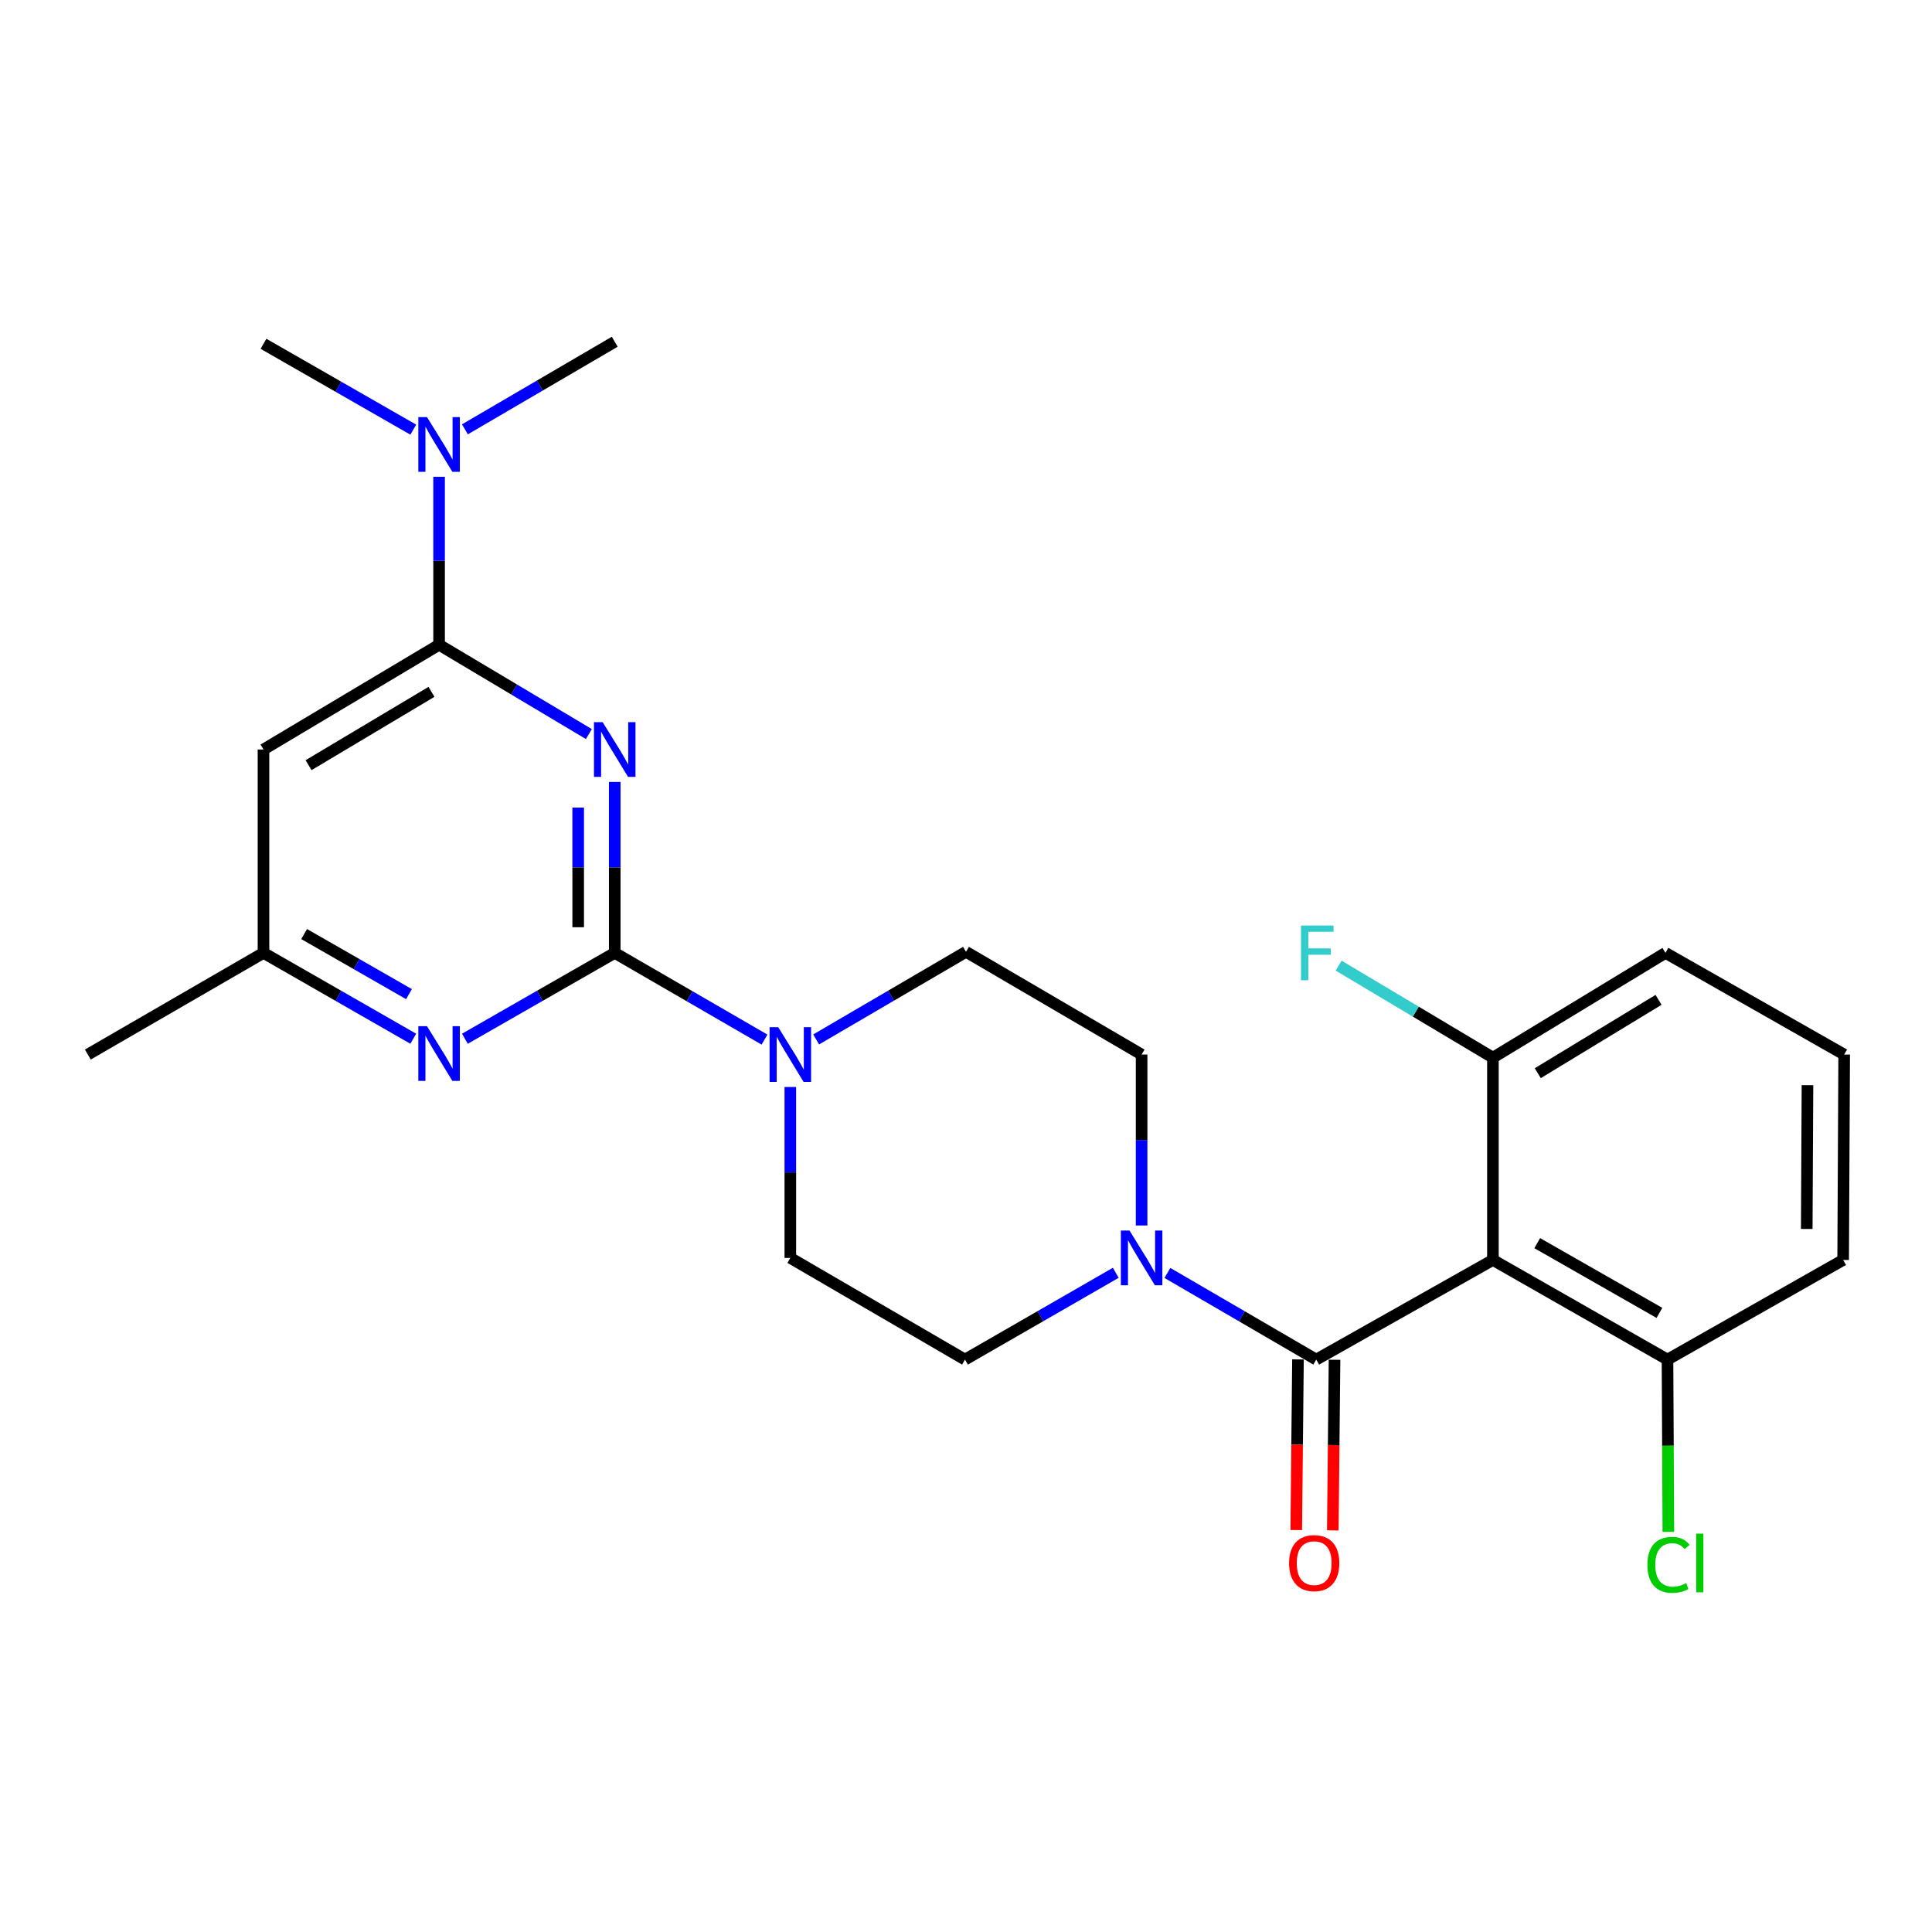 <?xml version='1.0' encoding='iso-8859-1'?>
<svg version='1.1' baseProfile='full'
              xmlns='http://www.w3.org/2000/svg'
                      xmlns:rdkit='http://www.rdkit.org/xml'
                      xmlns:xlink='http://www.w3.org/1999/xlink'
                  xml:space='preserve'
width='1000px' height='1000px' viewBox='0 0 1000 1000'>
<!-- END OF HEADER -->
<rect style='opacity:1.0;fill:#FFFFFF;stroke:none' width='1000' height='1000' x='0' y='0'> </rect>
<path class='bond-0' d='M 318.186,404.725 L 318.186,448.967' style='fill:none;fill-rule:evenodd;stroke:#0000FF;stroke-width:6px;stroke-linecap:butt;stroke-linejoin:miter;stroke-opacity:1' />
<path class='bond-0' d='M 318.186,448.967 L 318.186,493.21' style='fill:none;fill-rule:evenodd;stroke:#000000;stroke-width:6px;stroke-linecap:butt;stroke-linejoin:miter;stroke-opacity:1' />
<path class='bond-0' d='M 299.265,417.998 L 299.265,448.967' style='fill:none;fill-rule:evenodd;stroke:#0000FF;stroke-width:6px;stroke-linecap:butt;stroke-linejoin:miter;stroke-opacity:1' />
<path class='bond-0' d='M 299.265,448.967 L 299.265,479.937' style='fill:none;fill-rule:evenodd;stroke:#000000;stroke-width:6px;stroke-linecap:butt;stroke-linejoin:miter;stroke-opacity:1' />
<path class='bond-2' d='M 304.8,379.951 L 266.034,356.837' style='fill:none;fill-rule:evenodd;stroke:#0000FF;stroke-width:6px;stroke-linecap:butt;stroke-linejoin:miter;stroke-opacity:1' />
<path class='bond-2' d='M 266.034,356.837 L 227.269,333.723' style='fill:none;fill-rule:evenodd;stroke:#000000;stroke-width:6px;stroke-linecap:butt;stroke-linejoin:miter;stroke-opacity:1' />
<path class='bond-4' d='M 318.186,493.21 L 356.946,515.652' style='fill:none;fill-rule:evenodd;stroke:#000000;stroke-width:6px;stroke-linecap:butt;stroke-linejoin:miter;stroke-opacity:1' />
<path class='bond-4' d='M 356.946,515.652 L 395.706,538.094' style='fill:none;fill-rule:evenodd;stroke:#0000FF;stroke-width:6px;stroke-linecap:butt;stroke-linejoin:miter;stroke-opacity:1' />
<path class='bond-6' d='M 318.186,493.21 L 279.407,515.431' style='fill:none;fill-rule:evenodd;stroke:#000000;stroke-width:6px;stroke-linecap:butt;stroke-linejoin:miter;stroke-opacity:1' />
<path class='bond-6' d='M 279.407,515.431 L 240.628,537.651' style='fill:none;fill-rule:evenodd;stroke:#0000FF;stroke-width:6px;stroke-linecap:butt;stroke-linejoin:miter;stroke-opacity:1' />
<path class='bond-1' d='M 681.288,703.721 L 642.77,681.297' style='fill:none;fill-rule:evenodd;stroke:#000000;stroke-width:6px;stroke-linecap:butt;stroke-linejoin:miter;stroke-opacity:1' />
<path class='bond-1' d='M 642.77,681.297 L 604.251,658.873' style='fill:none;fill-rule:evenodd;stroke:#0000FF;stroke-width:6px;stroke-linecap:butt;stroke-linejoin:miter;stroke-opacity:1' />
<path class='bond-3' d='M 681.288,703.721 L 772.731,652.15' style='fill:none;fill-rule:evenodd;stroke:#000000;stroke-width:6px;stroke-linecap:butt;stroke-linejoin:miter;stroke-opacity:1' />
<path class='bond-12' d='M 671.828,703.626 L 671.383,747.783' style='fill:none;fill-rule:evenodd;stroke:#000000;stroke-width:6px;stroke-linecap:butt;stroke-linejoin:miter;stroke-opacity:1' />
<path class='bond-12' d='M 671.383,747.783 L 670.937,791.94' style='fill:none;fill-rule:evenodd;stroke:#FF0000;stroke-width:6px;stroke-linecap:butt;stroke-linejoin:miter;stroke-opacity:1' />
<path class='bond-12' d='M 690.749,703.817 L 690.303,747.974' style='fill:none;fill-rule:evenodd;stroke:#000000;stroke-width:6px;stroke-linecap:butt;stroke-linejoin:miter;stroke-opacity:1' />
<path class='bond-12' d='M 690.303,747.974 L 689.858,792.131' style='fill:none;fill-rule:evenodd;stroke:#FF0000;stroke-width:6px;stroke-linecap:butt;stroke-linejoin:miter;stroke-opacity:1' />
<path class='bond-7' d='M 227.269,333.723 L 136.383,387.933' style='fill:none;fill-rule:evenodd;stroke:#000000;stroke-width:6px;stroke-linecap:butt;stroke-linejoin:miter;stroke-opacity:1' />
<path class='bond-7' d='M 223.328,358.105 L 159.708,396.052' style='fill:none;fill-rule:evenodd;stroke:#000000;stroke-width:6px;stroke-linecap:butt;stroke-linejoin:miter;stroke-opacity:1' />
<path class='bond-9' d='M 227.269,333.723 L 227.269,290.259' style='fill:none;fill-rule:evenodd;stroke:#000000;stroke-width:6px;stroke-linecap:butt;stroke-linejoin:miter;stroke-opacity:1' />
<path class='bond-9' d='M 227.269,290.259 L 227.269,246.796' style='fill:none;fill-rule:evenodd;stroke:#0000FF;stroke-width:6px;stroke-linecap:butt;stroke-linejoin:miter;stroke-opacity:1' />
<path class='bond-10' d='M 772.731,652.15 L 863.092,703.721' style='fill:none;fill-rule:evenodd;stroke:#000000;stroke-width:6px;stroke-linecap:butt;stroke-linejoin:miter;stroke-opacity:1' />
<path class='bond-10' d='M 795.665,643.452 L 858.917,679.552' style='fill:none;fill-rule:evenodd;stroke:#000000;stroke-width:6px;stroke-linecap:butt;stroke-linejoin:miter;stroke-opacity:1' />
<path class='bond-11' d='M 772.731,652.15 L 772.731,547.441' style='fill:none;fill-rule:evenodd;stroke:#000000;stroke-width:6px;stroke-linecap:butt;stroke-linejoin:miter;stroke-opacity:1' />
<path class='bond-13' d='M 409.072,562.624 L 409.072,606.861' style='fill:none;fill-rule:evenodd;stroke:#0000FF;stroke-width:6px;stroke-linecap:butt;stroke-linejoin:miter;stroke-opacity:1' />
<path class='bond-13' d='M 409.072,606.861 L 409.072,651.099' style='fill:none;fill-rule:evenodd;stroke:#000000;stroke-width:6px;stroke-linecap:butt;stroke-linejoin:miter;stroke-opacity:1' />
<path class='bond-14' d='M 422.445,538.012 L 461.223,515.338' style='fill:none;fill-rule:evenodd;stroke:#0000FF;stroke-width:6px;stroke-linecap:butt;stroke-linejoin:miter;stroke-opacity:1' />
<path class='bond-14' d='M 461.223,515.338 L 500,492.663' style='fill:none;fill-rule:evenodd;stroke:#000000;stroke-width:6px;stroke-linecap:butt;stroke-linejoin:miter;stroke-opacity:1' />
<path class='bond-5' d='M 590.896,634.307 L 590.896,590.07' style='fill:none;fill-rule:evenodd;stroke:#0000FF;stroke-width:6px;stroke-linecap:butt;stroke-linejoin:miter;stroke-opacity:1' />
<path class='bond-5' d='M 590.896,590.07 L 590.896,545.832' style='fill:none;fill-rule:evenodd;stroke:#000000;stroke-width:6px;stroke-linecap:butt;stroke-linejoin:miter;stroke-opacity:1' />
<path class='bond-26' d='M 577.519,658.798 L 538.497,681.26' style='fill:none;fill-rule:evenodd;stroke:#0000FF;stroke-width:6px;stroke-linecap:butt;stroke-linejoin:miter;stroke-opacity:1' />
<path class='bond-26' d='M 538.497,681.26 L 499.474,703.721' style='fill:none;fill-rule:evenodd;stroke:#000000;stroke-width:6px;stroke-linecap:butt;stroke-linejoin:miter;stroke-opacity:1' />
<path class='bond-25' d='M 213.91,537.649 L 175.146,515.429' style='fill:none;fill-rule:evenodd;stroke:#0000FF;stroke-width:6px;stroke-linecap:butt;stroke-linejoin:miter;stroke-opacity:1' />
<path class='bond-25' d='M 175.146,515.429 L 136.383,493.21' style='fill:none;fill-rule:evenodd;stroke:#000000;stroke-width:6px;stroke-linecap:butt;stroke-linejoin:miter;stroke-opacity:1' />
<path class='bond-25' d='M 211.69,514.567 L 184.556,499.014' style='fill:none;fill-rule:evenodd;stroke:#0000FF;stroke-width:6px;stroke-linecap:butt;stroke-linejoin:miter;stroke-opacity:1' />
<path class='bond-25' d='M 184.556,499.014 L 157.421,483.46' style='fill:none;fill-rule:evenodd;stroke:#000000;stroke-width:6px;stroke-linecap:butt;stroke-linejoin:miter;stroke-opacity:1' />
<path class='bond-8' d='M 136.383,387.933 L 136.383,493.21' style='fill:none;fill-rule:evenodd;stroke:#000000;stroke-width:6px;stroke-linecap:butt;stroke-linejoin:miter;stroke-opacity:1' />
<path class='bond-24' d='M 136.383,493.21 L 45.455,545.832' style='fill:none;fill-rule:evenodd;stroke:#000000;stroke-width:6px;stroke-linecap:butt;stroke-linejoin:miter;stroke-opacity:1' />
<path class='bond-22' d='M 240.641,222.225 L 279.414,199.555' style='fill:none;fill-rule:evenodd;stroke:#0000FF;stroke-width:6px;stroke-linecap:butt;stroke-linejoin:miter;stroke-opacity:1' />
<path class='bond-22' d='M 279.414,199.555 L 318.186,176.885' style='fill:none;fill-rule:evenodd;stroke:#000000;stroke-width:6px;stroke-linecap:butt;stroke-linejoin:miter;stroke-opacity:1' />
<path class='bond-23' d='M 213.91,222.387 L 175.146,200.167' style='fill:none;fill-rule:evenodd;stroke:#0000FF;stroke-width:6px;stroke-linecap:butt;stroke-linejoin:miter;stroke-opacity:1' />
<path class='bond-23' d='M 175.146,200.167 L 136.383,177.947' style='fill:none;fill-rule:evenodd;stroke:#000000;stroke-width:6px;stroke-linecap:butt;stroke-linejoin:miter;stroke-opacity:1' />
<path class='bond-17' d='M 863.092,703.721 L 863.314,748.308' style='fill:none;fill-rule:evenodd;stroke:#000000;stroke-width:6px;stroke-linecap:butt;stroke-linejoin:miter;stroke-opacity:1' />
<path class='bond-17' d='M 863.314,748.308 L 863.537,792.896' style='fill:none;fill-rule:evenodd;stroke:#00CC00;stroke-width:6px;stroke-linecap:butt;stroke-linejoin:miter;stroke-opacity:1' />
<path class='bond-21' d='M 863.092,703.721 L 954.009,652.15' style='fill:none;fill-rule:evenodd;stroke:#000000;stroke-width:6px;stroke-linecap:butt;stroke-linejoin:miter;stroke-opacity:1' />
<path class='bond-18' d='M 772.731,547.441 L 732.806,523.626' style='fill:none;fill-rule:evenodd;stroke:#000000;stroke-width:6px;stroke-linecap:butt;stroke-linejoin:miter;stroke-opacity:1' />
<path class='bond-18' d='M 732.806,523.626 L 692.881,499.811' style='fill:none;fill-rule:evenodd;stroke:#33CCCC;stroke-width:6px;stroke-linecap:butt;stroke-linejoin:miter;stroke-opacity:1' />
<path class='bond-20' d='M 772.731,547.441 L 862.041,493.21' style='fill:none;fill-rule:evenodd;stroke:#000000;stroke-width:6px;stroke-linecap:butt;stroke-linejoin:miter;stroke-opacity:1' />
<path class='bond-20' d='M 795.949,555.479 L 858.465,517.518' style='fill:none;fill-rule:evenodd;stroke:#000000;stroke-width:6px;stroke-linecap:butt;stroke-linejoin:miter;stroke-opacity:1' />
<path class='bond-16' d='M 409.072,651.099 L 499.474,703.721' style='fill:none;fill-rule:evenodd;stroke:#000000;stroke-width:6px;stroke-linecap:butt;stroke-linejoin:miter;stroke-opacity:1' />
<path class='bond-15' d='M 500,492.663 L 590.896,545.832' style='fill:none;fill-rule:evenodd;stroke:#000000;stroke-width:6px;stroke-linecap:butt;stroke-linejoin:miter;stroke-opacity:1' />
<path class='bond-19' d='M 954.545,545.832 L 862.041,493.21' style='fill:none;fill-rule:evenodd;stroke:#000000;stroke-width:6px;stroke-linecap:butt;stroke-linejoin:miter;stroke-opacity:1' />
<path class='bond-27' d='M 954.545,545.832 L 954.009,652.15' style='fill:none;fill-rule:evenodd;stroke:#000000;stroke-width:6px;stroke-linecap:butt;stroke-linejoin:miter;stroke-opacity:1' />
<path class='bond-27' d='M 935.544,561.684 L 935.169,636.107' style='fill:none;fill-rule:evenodd;stroke:#000000;stroke-width:6px;stroke-linecap:butt;stroke-linejoin:miter;stroke-opacity:1' />
<path  class='atom-0' d='M 311.926 373.773
L 321.206 388.773
Q 322.126 390.253, 323.606 392.933
Q 325.086 395.613, 325.166 395.773
L 325.166 373.773
L 328.926 373.773
L 328.926 402.093
L 325.046 402.093
L 315.086 385.693
Q 313.926 383.773, 312.686 381.573
Q 311.486 379.373, 311.126 378.693
L 311.126 402.093
L 307.446 402.093
L 307.446 373.773
L 311.926 373.773
' fill='#0000FF'/>
<path  class='atom-5' d='M 402.812 531.672
L 412.092 546.672
Q 413.012 548.152, 414.492 550.832
Q 415.972 553.512, 416.052 553.672
L 416.052 531.672
L 419.812 531.672
L 419.812 559.992
L 415.932 559.992
L 405.972 543.592
Q 404.812 541.672, 403.572 539.472
Q 402.372 537.272, 402.012 536.592
L 402.012 559.992
L 398.332 559.992
L 398.332 531.672
L 402.812 531.672
' fill='#0000FF'/>
<path  class='atom-6' d='M 584.636 636.939
L 593.916 651.939
Q 594.836 653.419, 596.316 656.099
Q 597.796 658.779, 597.876 658.939
L 597.876 636.939
L 601.636 636.939
L 601.636 665.259
L 597.756 665.259
L 587.796 648.859
Q 586.636 646.939, 585.396 644.739
Q 584.196 642.539, 583.836 641.859
L 583.836 665.259
L 580.156 665.259
L 580.156 636.939
L 584.636 636.939
' fill='#0000FF'/>
<path  class='atom-7' d='M 221.009 531.147
L 230.289 546.147
Q 231.209 547.627, 232.689 550.307
Q 234.169 552.987, 234.249 553.147
L 234.249 531.147
L 238.009 531.147
L 238.009 559.467
L 234.129 559.467
L 224.169 543.067
Q 223.009 541.147, 221.769 538.947
Q 220.569 536.747, 220.209 536.067
L 220.209 559.467
L 216.529 559.467
L 216.529 531.147
L 221.009 531.147
' fill='#0000FF'/>
<path  class='atom-10' d='M 221.009 215.884
L 230.289 230.884
Q 231.209 232.364, 232.689 235.044
Q 234.169 237.724, 234.249 237.884
L 234.249 215.884
L 238.009 215.884
L 238.009 244.204
L 234.129 244.204
L 224.169 227.804
Q 223.009 225.884, 221.769 223.684
Q 220.569 221.484, 220.209 220.804
L 220.209 244.204
L 216.529 244.204
L 216.529 215.884
L 221.009 215.884
' fill='#0000FF'/>
<path  class='atom-13' d='M 667.227 809.067
Q 667.227 802.267, 670.587 798.467
Q 673.947 794.667, 680.227 794.667
Q 686.507 794.667, 689.867 798.467
Q 693.227 802.267, 693.227 809.067
Q 693.227 815.947, 689.827 819.867
Q 686.427 823.747, 680.227 823.747
Q 673.987 823.747, 670.587 819.867
Q 667.227 815.987, 667.227 809.067
M 680.227 820.547
Q 684.547 820.547, 686.867 817.667
Q 689.227 814.747, 689.227 809.067
Q 689.227 803.507, 686.867 800.707
Q 684.547 797.867, 680.227 797.867
Q 675.907 797.867, 673.547 800.667
Q 671.227 803.467, 671.227 809.067
Q 671.227 814.787, 673.547 817.667
Q 675.907 820.547, 680.227 820.547
' fill='#FF0000'/>
<path  class='atom-18' d='M 852.697 809.967
Q 852.697 802.927, 855.977 799.247
Q 859.297 795.527, 865.577 795.527
Q 871.417 795.527, 874.537 799.647
L 871.897 801.807
Q 869.617 798.807, 865.577 798.807
Q 861.297 798.807, 859.017 801.687
Q 856.777 804.527, 856.777 809.967
Q 856.777 815.567, 859.097 818.447
Q 861.457 821.327, 866.017 821.327
Q 869.137 821.327, 872.777 819.447
L 873.897 822.447
Q 872.417 823.407, 870.177 823.967
Q 867.937 824.527, 865.457 824.527
Q 859.297 824.527, 855.977 820.767
Q 852.697 817.007, 852.697 809.967
' fill='#00CC00'/>
<path  class='atom-18' d='M 877.977 793.807
L 881.657 793.807
L 881.657 824.167
L 877.977 824.167
L 877.977 793.807
' fill='#00CC00'/>
<path  class='atom-19' d='M 673.394 479.05
L 690.234 479.05
L 690.234 482.29
L 677.194 482.29
L 677.194 490.89
L 688.794 490.89
L 688.794 494.17
L 677.194 494.17
L 677.194 507.37
L 673.394 507.37
L 673.394 479.05
' fill='#33CCCC'/>
</svg>
